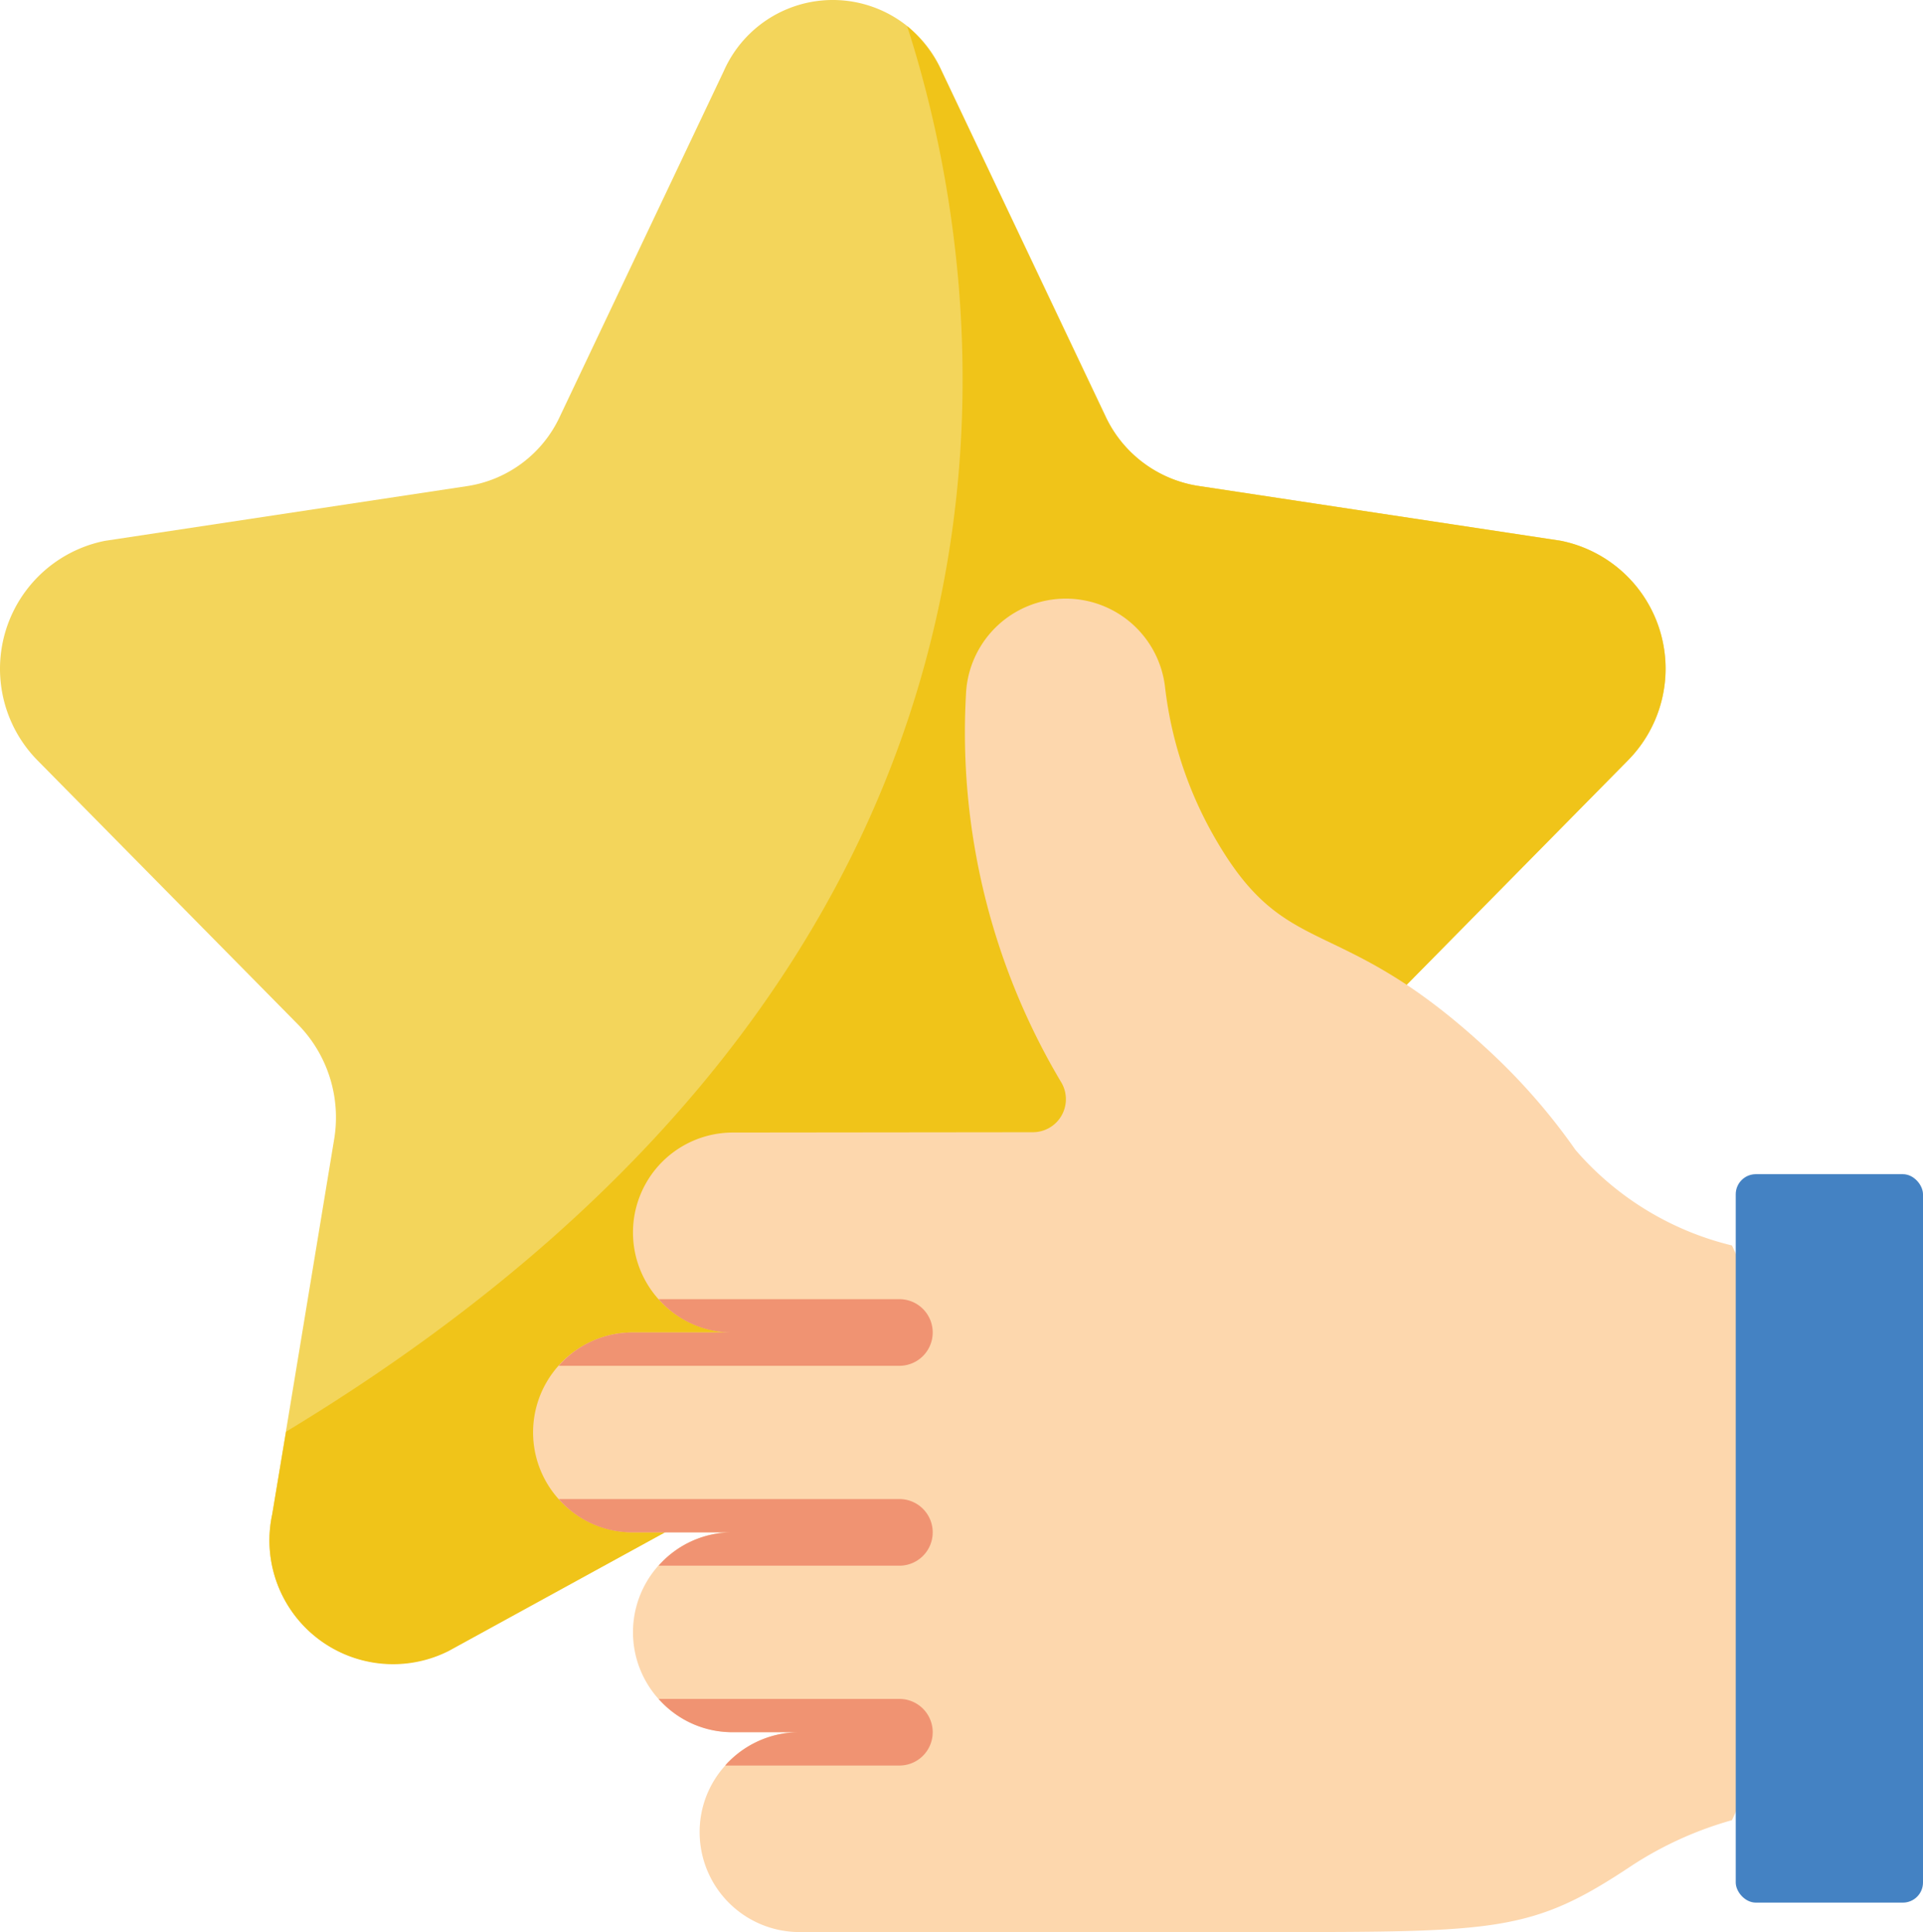 <svg id="_037---Reward-Points" data-name="037---Reward-Points" xmlns="http://www.w3.org/2000/svg" width="191.241" height="192.093" viewBox="0 0 191.241 192.093">
  <path id="Shape" d="M94.654,7.062l16.288,34.3a12.175,12.175,0,0,0,9.121,6.932L156.2,53.757a12.976,12.976,0,0,1,6.68,21.859l-25.922,26.267a13.2,13.2,0,0,0-3.544,11.406l6.15,37.272A12.274,12.274,0,0,1,122.037,164.1L89.391,146.262a11.552,11.552,0,0,0-11.155,0L45.591,164.1a12.274,12.274,0,0,1-17.523-13.539l6.15-37.259A13.2,13.2,0,0,0,30.674,101.9L4.752,75.629a12.976,12.976,0,0,1,6.68-21.859l36.133-5.458a12.175,12.175,0,0,0,9.121-6.932L72.974,7.062a11.85,11.85,0,0,1,21.68,0Z" transform="translate(-0.993 0)" fill="#f3d55b"/>
  <path id="Shape-2" data-name="Shape" d="M118.265,100.074a13.334,13.334,0,0,0-3.587,11.423l6.18,37.256A12.3,12.3,0,0,1,103.3,162.332L70.682,144.447a11.754,11.754,0,0,0-11.148,0L26.912,162.332A12.3,12.3,0,0,1,9.359,148.753l1.378-8.224C92.707,90.967,79.956,23.8,72.5.783a12.857,12.857,0,0,1,3.425,4.471L92.21,39.589a12.363,12.363,0,0,0,9.164,6.9l36.1,5.461a12.966,12.966,0,0,1,6.68,21.859Z" transform="translate(17.712 1.812)" fill="#f0c419"/>
  <path id="Shape-3" data-name="Shape" d="M149.477,110.8l-13.248,28.615a35.911,35.911,0,0,0-9.936,4.5c-9.936,6.624-13.248,6.624-36.431,6.624H43.5a9.936,9.936,0,0,1-9.936-9.936,9.82,9.82,0,0,1,2.55-6.624,3.977,3.977,0,0,1,.364-.4,9.913,9.913,0,0,1,7.021-2.914H36.872a9.936,9.936,0,0,1,0-19.872H26.936a9.936,9.936,0,0,1,0-19.872h9.936a9.936,9.936,0,1,1,0-19.872l29.807-.033a3.282,3.282,0,0,0,2.782-5.067,67.977,67.977,0,0,1-9.406-38.551,9.936,9.936,0,0,1,19.805-.53,39.08,39.08,0,0,0,5.167,15.268c7.054,12.022,12.022,6.922,26.727,20.5a61.124,61.124,0,0,1,8.909,10.134,29.781,29.781,0,0,0,15.566,9.505Z" transform="translate(36.014 41.55)" fill="#fdd7ad"/>
  <g id="Group_8480" data-name="Group 8480" transform="translate(55.564 129.166)">
    <path id="Shape-4" data-name="Shape" d="M54.963,42.312a3.312,3.312,0,0,1-3.312,3.312H17.77a9.737,9.737,0,0,1,7.386-3.312h9.936A9.737,9.737,0,0,1,27.706,39H51.651A3.312,3.312,0,0,1,54.963,42.312Z" transform="translate(-17.77 -39)" fill="#f09372"/>
    <path id="Shape-5" data-name="Shape" d="M54.963,48.312a3.312,3.312,0,0,1-3.312,3.312H27.706a9.737,9.737,0,0,1,7.386-3.312H25.156A9.737,9.737,0,0,1,17.77,45H51.651A3.312,3.312,0,0,1,54.963,48.312Z" transform="translate(-17.77 -25.128)" fill="#f09372"/>
    <path id="Shape-6" data-name="Shape" d="M48.027,54.312a3.312,3.312,0,0,1-3.312,3.312H27.394a3.977,3.977,0,0,1,.364-.4,9.913,9.913,0,0,1,7.021-2.914H28.156A9.737,9.737,0,0,1,20.77,51H44.715A3.312,3.312,0,0,1,48.027,54.312Z" transform="translate(-10.834 -11.257)" fill="#f09372"/>
  </g>
  <rect id="Rectangle-path" width="18.623" height="72.422" rx="2" transform="translate(191.241 189.161) rotate(180)" fill="#4482c3"/>
</svg>
